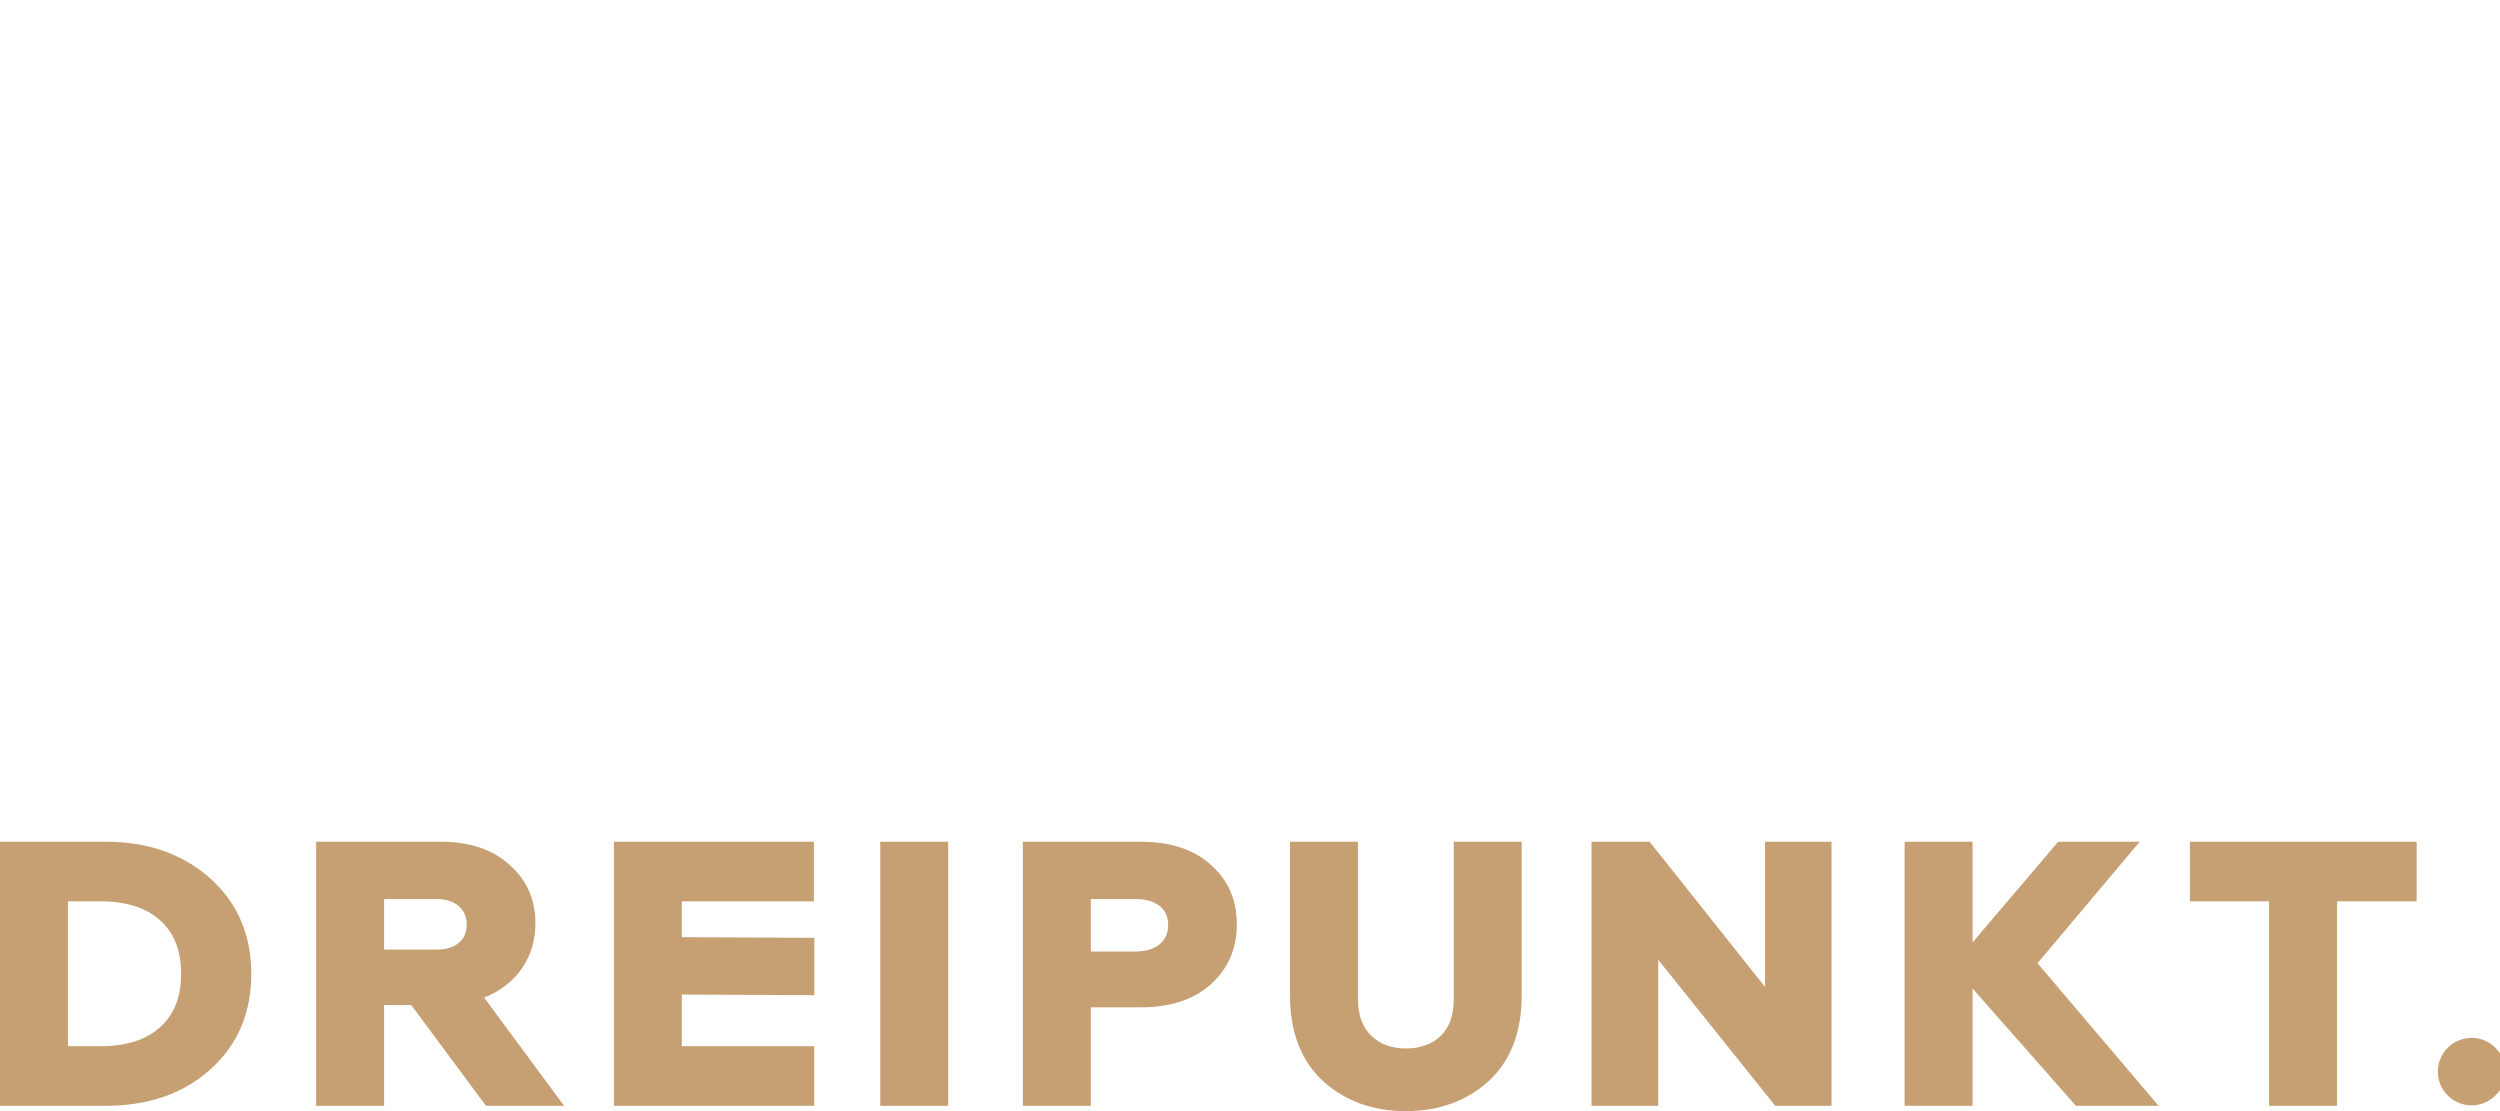 <?xml version="1.0" encoding="UTF-8"?>
<svg id="dreipunkt" xmlns="http://www.w3.org/2000/svg" width="315" height="140" version="1.1" viewBox="0 0 315 140">
  <!-- Generator: Adobe Illustrator 29.5.1, SVG Export Plug-In . SVG Version: 2.1.0 Build 141)  -->
  <defs>
    <style>
      .st0 {
        fill: #c69f72;
      }
    </style>
  </defs>
  <g>
    <path class="st0" d="M13.264,139.334H0v-33.278h13.264c5.388,0,9.809,1.553,13.264,4.658,3.423,3.107,5.134,7.101,5.134,11.98,0,4.944-1.711,8.955-5.134,12.029-3.392,3.074-7.814,4.611-13.264,4.611ZM8.558,113.567v18.255h4.089c3.233,0,5.736-.791,7.512-2.377,1.774-1.586,2.662-3.836,2.662-6.752s-.888-5.164-2.662-6.75c-1.776-1.586-4.279-2.377-7.512-2.377h-4.089Z"/>
    <path class="st0" d="M48.398,139.334h-8.558v-33.278h15.642c3.676,0,6.576.966,8.7,2.899,2.187,1.903,3.28,4.36,3.28,7.369,0,2.156-.571,4.058-1.712,5.706-1.141,1.648-2.725,2.867-4.753,3.66l10.078,13.644h-9.84l-9.414-12.693h-3.423v12.693ZM48.398,113.281v6.37h6.609c1.172,0,2.099-.277,2.781-.832.681-.553,1.022-1.323,1.022-2.305s-.341-1.767-1.022-2.353c-.682-.586-1.609-.881-2.781-.881h-6.609Z"/>
    <path class="st0" d="M102.591,139.334h-25.242v-33.278h25.201v7.512h-16.644v4.516l16.7.083v7.227l-16.7-.083v6.512h16.685v7.512Z"/>
    <path class="st0" d="M119.472,139.334h-8.558v-33.278h8.558v33.278Z"/>
    <path class="st0" d="M137.441,139.334h-8.558v-33.278h14.832c3.74,0,6.688.966,8.844,2.899,2.186,1.934,3.28,4.438,3.28,7.512s-1.095,5.595-3.28,7.56c-2.156,1.932-5.104,2.899-8.844,2.899h-6.275v12.409ZM137.441,113.281v6.608h5.657c1.237,0,2.227-.292,2.971-.879.746-.586,1.118-1.403,1.118-2.449s-.364-1.855-1.093-2.425c-.731-.569-1.728-.855-2.996-.855h-5.657Z"/>
    <path class="st0" d="M162.541,125.403v-19.348h8.558v19.776c0,2.028.555,3.582,1.666,4.66,1.108,1.077,2.566,1.615,4.373,1.615,1.837,0,3.304-.53,4.397-1.592,1.095-1.062,1.64-2.622,1.64-4.683v-19.776h8.558v19.348c0,4.628-1.379,8.225-4.136,10.792-2.79,2.536-6.277,3.804-10.459,3.804s-7.671-1.268-10.459-3.804c-2.758-2.567-4.138-6.164-4.138-10.792Z"/>
    <path class="st0" d="M208.943,139.334h-8.415v-33.278h7.321l14.548,18.302v-18.302h8.369v33.278h-7.085l-14.737-18.399v18.399Z"/>
    <path class="st0" d="M248.542,139.334h-8.558v-33.278h8.558v12.693l10.792-12.693h10.268l-12.882,15.308,15.261,17.97h-10.412l-13.026-14.785v14.785Z"/>
    <path class="st0" d="M294.465,139.334h-8.558v-25.766h-9.984v-7.512h28.574v7.512h-10.032v25.766Z"/>
  </g>
  <circle class="st0" cx="311.417" cy="135.025" r="4.249"/>
</svg>